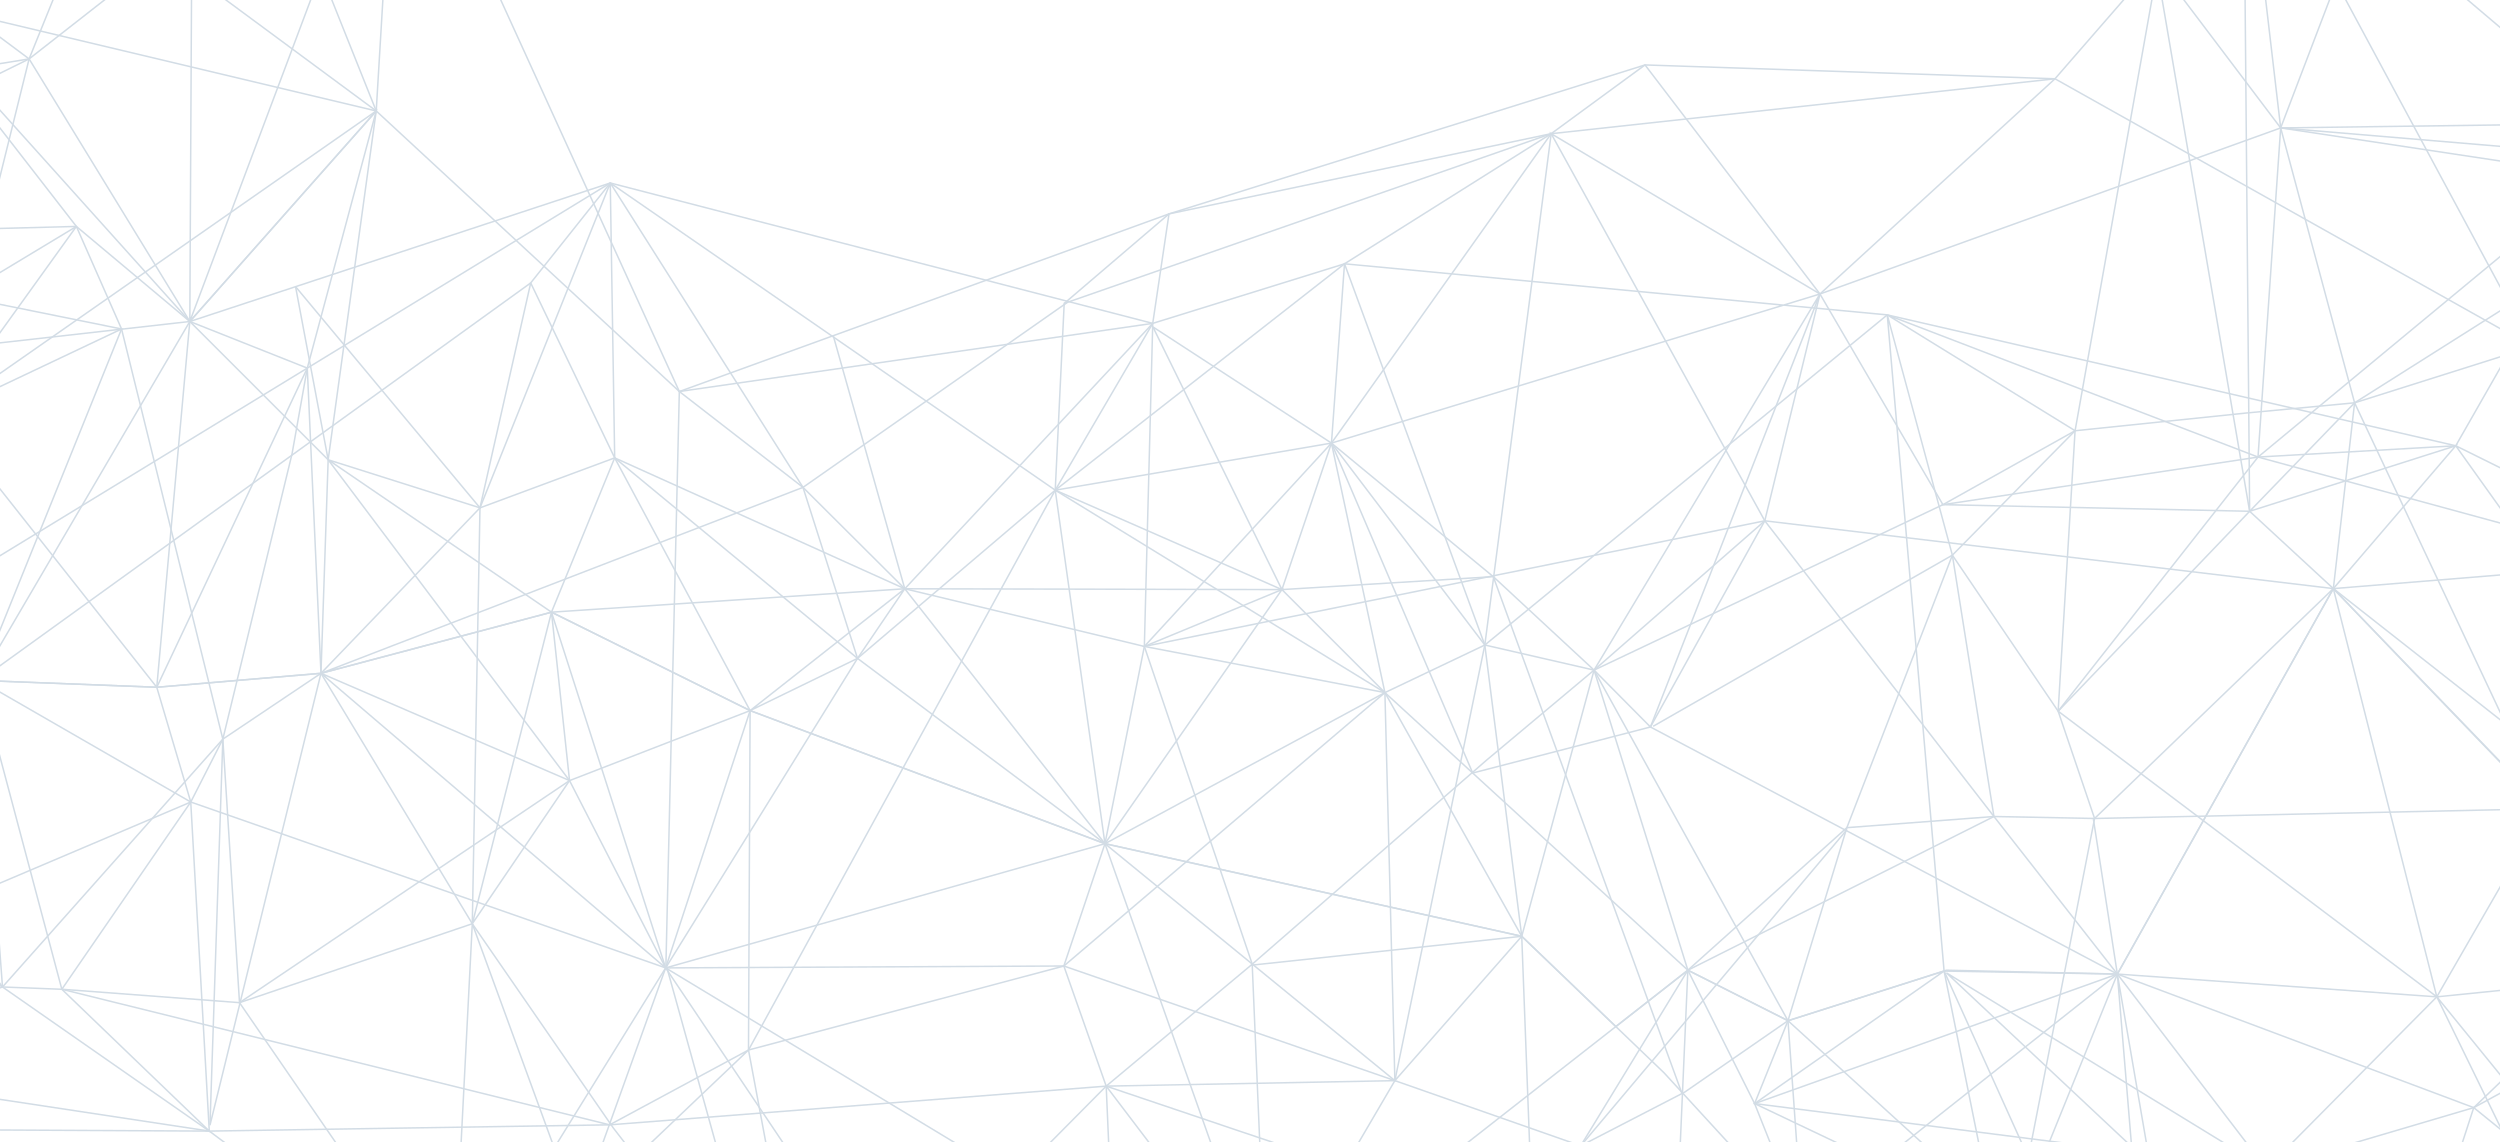<svg xmlns="http://www.w3.org/2000/svg" xmlns:xlink="http://www.w3.org/1999/xlink" width="1650" height="754" viewBox="0 0 1650 754">
  <defs>
    <clipPath id="clip-path">
      <rect id="Rectangle_4263" data-name="Rectangle 4263" width="1650" height="754" transform="translate(0 4699)" fill="#fff" stroke="#707070" stroke-width="1"/>
    </clipPath>
  </defs>
  <g id="Groupe_de_masques_2109" data-name="Groupe de masques 2109" transform="translate(0 -4699)" clip-path="url(#clip-path)">
    <g id="PATTERN_B2B" transform="translate(-1205.803 3536.421)">
      <g id="Groupe_8060" data-name="Groupe 8060" transform="translate(513.431 187.579)">
        <path id="Ligne_284" data-name="Ligne 284" d="M.153,57.839l-.306-.952L178.385-.476l.306.952Z" transform="translate(138.274 1350.509)" fill="#d2dce5"/>
        <path id="Tracé_15743" data-name="Tracé 15743" d="M1878.464,2537.984l-66.832-270.663-29.772-67.581-117.387-151.186L1576.2,1969.17l-.037-.057L1476.09,1812.5l.843-.538,100.036,156.559,87.825,78.982,177.072-205.977,17.212-20.549.767.642-17.22,20.558-177.119,206.032,191.948,213.587,77.8,30.882-.071.4-10.063,56.609-45.681,188.3Zm-204.7-479.094,108.961,140.335.025.056L1812.581,2267l.01.042,66.353,268.722,45.2-186.3,9.982-56.162-77.256-30.668-.078-.087Z" transform="translate(-1039.509 -1075.036)" fill="#d2dce5"/>
        <path id="Tracé_15744" data-name="Tracé 15744" d="M3624.462,3139.863l-.053,0L3253.7,3122.683l-395.974-3-281.26-8.06-185.958-18.727-.088-.047-125.437-67.56-.057-.206L2170.9,2686.471l0-.074,8.833-377.864-186.523-409.005-133.863-77.72-253.753,25.3-.088-.023-129.126-34.373.257-.966,129.039,34.349,253.894-25.313.14.081,134.278,77.961.066.145,186.685,409.359,0,.115-8.833,377.905,93.932,338.263,124.974,67.31,185.738,18.705,281.2,8.057,395.99,3,370.664,17.176,436.817-73.386.166.986Z" transform="translate(-1039.509 -1075.036)" fill="#d2dce5"/>
        <path id="Ligne_285" data-name="Ligne 285" d="M120.26,302.161-.464.186.464-.186,121.188,301.789Z" transform="translate(819.952 746.259)" fill="#d2dce5"/>
        <path id="Ligne_286" data-name="Ligne 286" d="M.463,267.81l-.927-.375L107.91-.188l.927.375Z" transform="translate(711.579 746.259)" fill="#d2dce5"/>
        <path id="Tracé_15745" data-name="Tracé 15745" d="M939.4,2434.686l-.026-1,72.512-1.887-2.555-100.577-52.76-113.511-103-214.013.541-.178L1055.47,1937.1l.174.074,143.391,61.438.047.035,212.483,158.426.05.082,105.719,172.72,122.916-138.821.375.347,199.878,185,312.172-44.929,126.47-39.281,136.33-85.837,62.057-45.467.173.006,270.349,9.129,68.543-78.82,55.9-99.065.461.391,295.615,250.789,136.159-15.031,332.977-71.966.292.953-285.484,114.33-.372-.929,279.973-112.123-327.225,70.723-.026,0-136.613,15.081-.164-.139L2872.772,1993.69l-55.352,98.1-.033.038-68.889,79.217-.238-.008-270.414-9.132-61.821,45.292-136.457,85.917-.062.019L2152.9,2332.456l-.039.006-312.683,45-.175-.162-199.678-184.813-123.135,139.068-.353-.576-106.022-173.215-212.28-158.275-143.108-61.318-200.461,66.119,102.513,212.992,52.85,113.706,0,.1,2.583,101.68-.5.013Z" transform="translate(-699.61 -1143.541)" fill="#d2dce5"/>
        <path id="Tracé_15746" data-name="Tracé 15746" d="M6078.886,1479.569l-.05-1,357.97-18-441.423-54.252-.086-.328-150.18-575.065.187-.2,317.261-341.636-225.893,102.9-.415-.91,228.167-103.937.574.8L5846.223,831.206l149.956,574.206,446.488,54.874-.036,1Z" transform="translate(-3426.141 -351.464)" fill="#d2dce5"/>
        <path id="Tracé_15747" data-name="Tracé 15747" d="M5800.067,2115l-.949-.312,70.242-249.8.211-.1,100.785-45.879L6217.97,1630,5820.156,1244.9l.7-.719,398.649,385.9L5972.479,1818.55l365.135-56.389.152.988-366.938,56.668-86.668,72.418Zm70.129-249.4-67,238.278,80.122-212.247.1-.084,84.04-70.221Z" transform="translate(-3400.976 -764.941)" fill="#d2dce5"/>
        <path id="Ligne_287" data-name="Ligne 287" d="M58.722,201.753-.48.141.48-.141l59.2,201.613Z" transform="translate(566.129 771.564)" fill="#d2dce5"/>
        <path id="Tracé_15748" data-name="Tracé 15748" d="M833.191,2166.883l-.04-1,204.691-8.2,149.029-186.07,66.954-83.948.782.624-66.955,83.948-149.314,186.427-.228.009Z" transform="translate(-688.088 -1116.415)" fill="#d2dce5"/>
        <path id="Tracé_15749" data-name="Tracé 15749" d="M896.575,2681.527l-.37-.333-141.72-127.418.669-.744L896.5,2680.118l129.2-142.2,86.691-93.742,5.746-196.352.015-.056,63.912-238.386,28.861-121.522.973.231-28.868,121.55-63.9,238.329-5.754,196.61-.127.137-86.816,93.877Z" transform="translate(-645.288 -1116.415)" fill="#d2dce5"/>
        <path id="Ligne_288" data-name="Ligne 288" d="M315.23,75.543-.116.486.116-.486,315.461,74.57Z" transform="translate(625.331 973.177)" fill="#d2dce5"/>
        <path id="Ligne_289" data-name="Ligne 289" d="M.5,224.124l-1-.06L12.917-.03l1,.06Z" transform="translate(940.677 824.14)" fill="#d2dce5"/>
        <path id="Tracé_15750" data-name="Tracé 15750" d="M945.734,2218.055l-.339-.072-113.571-24.25,1.09-.653,206.944-123.92,3.566-131.536,1,.027-3.551,130.992,146.172-70.041.432.9L1040.7,2069.838Zm-111.216-24.77,110.747,23.647,93.516-145.962Z" transform="translate(-688.088 -1143.541)" fill="#d2dce5"/>
        <path id="Tracé_15751" data-name="Tracé 15751" d="M1041.857,2354.355l-.885-.446,24.37-71.627-16.193-96.723L912.212,2065.037l.42-.376,69.34-62-127.7,1.832-.014-1,128.85-1.848,72.005-64.382.667.745-71.147,63.614,214.9-3.082-.285.7L1072.827,2309.6l-.031.045ZM913.719,2065.031l136.358,120.012.029.175,16.264,97.147-.041.119-23.257,68.354,28.869-41.721,126.094-309.554-214.54,3.077Z" transform="translate(-699.61 -1143.541)" fill="#d2dce5"/>
        <path id="Tracé_15752" data-name="Tracé 15752" d="M1127.336,2283.679l-273.365-199.4.452-.879,197.791,65.513.095.168,75.757,133.944ZM857.143,2085.358l268.915,196.151-74.524-131.763Z" transform="translate(-699.61 -1223.423)" fill="#d2dce5"/>
        <path id="Tracé_15753" data-name="Tracé 15753" d="M1540.78,2128.851l-374.443-276.592-234.025-29.938,24.516,52.073-.213.246-124.7,143.982,121.257-13.058-.011.568-2.279,116.811-.775-.562-128.57-93.3,7.959-9.19-156.8,16.885-.107-.994,157.868-17,125.188-144.548L930.632,1821.1l.9.116,235.187,30.086.1.077,374.547,276.67ZM823.009,2028.91l126.913,92.1,2.231-114.329-121.2,13.051Z" transform="translate(-600.401 -1080.215)" fill="#d2dce5"/>
        <path id="Ligne_290" data-name="Ligne 290" d="M.112,66.188l-.225-.974L284.56-.487l.225.974Z" transform="translate(213.355 855.793)" fill="#d2dce5"/>
        <path id="Tracé_15754" data-name="Tracé 15754" d="M1664.686,2048.831l-.242-.313-96.478-124.852L1475.428,1811.7l1.1.026,382.95,9.067-.024,1-381.855-9.041,91.158,110.3,96.241,124.545,328.4-148.874.413.911Z" transform="translate(-1039.509 -1075.036)" fill="#d2dce5"/>
        <path id="Tracé_15755" data-name="Tracé 15755" d="M902.048,1793.05l-.031,0-283.26-24.224.085-1,283.229,24.221,105.9-4.3.041,1Z" transform="translate(-570.988 -1051.054)" fill="#d2dce5"/>
        <path id="Tracé_15756" data-name="Tracé 15756" d="M1053.9,2219.285l-.82-.572,170.551-244.577-205.469-151.918-186.515,8.9-.048-1,186.87-8.92.143.106L1225,1973.91l-.278.4Z" transform="translate(-687.239 -1080.215)" fill="#d2dce5"/>
        <path id="Ligne_291" data-name="Ligne 291" d="M198.662,108.933-.239.439.239-.439l198.9,108.494Z" transform="translate(331.071 741.495)" fill="#d2dce5"/>
        <path id="Tracé_15757" data-name="Tracé 15757" d="M716.983,2912.7l-.427-.9L913.8,2818.6l5.476-5.633-61.827-122.319.892-.451,61.672,122.012,45.971-47.284.731.682L921.737,2815.8l20.231,90.078-.742-.134-95.439-17.193.655-.674,65.365-67.231ZM847.815,2887.9l92.847,16.726-19.82-88.25-6.455,3.05Zm71.934-73.989-3.374,3.47,4.139-1.956Zm.737-.758.822,1.627,28.265-31.545Z" transform="translate(-624.504 -1554.748)" fill="#d2dce5"/>
        <path id="Tracé_15758" data-name="Tracé 15758" d="M5033.433,2773.168l-1-.06,11.181-185.122.005-.029,55.474-311.324.984.175-55.468,311.3Z" transform="translate(-2982.188 -1328.763)" fill="#d2dce5"/>
        <path id="Tracé_15759" data-name="Tracé 15759" d="M5485.486,4077.187,5317.9,3884.65l-143.7,44.68.4-.98,72.933-179.083.07-.071,112.487-113.484,71.9-124.726.866.5-71.964,124.839-.046.046-112.462,113.459-72.458,177.918,142.3-44.245.214.246,167.8,192.783Z" transform="translate(-3059.827 -2003.11)" fill="#d2dce5"/>
        <path id="Tracé_15760" data-name="Tracé 15760" d="M5317.159,3567.862l-.988-.155,21.854-139.08-19.879-145.051-55.54-280.529-139.948-145.181-55.095-50.884-204.093-4.4,88.929-49.747.1-.011,112.89-11.682,71.536-6.741,117.235-37.031,241.446-118.531.44.9L5254.537,2698.3l-.036.011-117.372,37.075-.053,0-71.584,6.746-112.783,11.671-85.543,47.853,200.8,4.332.139.129,55.266,51.043,140.161,145.4.029.144,55.576,280.719,19.9,145.209-.011.073Z" transform="translate(-2890.629 -1494.037)" fill="#d2dce5"/>
        <path id="Tracé_15761" data-name="Tracé 15761" d="M6319.024,2787.482l-142.979-275.945.774-.605,83.188,73.3.041.138,59.9,202.742ZM6178.16,2513.447l139.348,268.936-58.377-197.593Z" transform="translate(-3606.85 -1456.905)" fill="#d2dce5"/>
        <path id="Ligne_292" data-name="Ligne 292" d="M.489,309.914l-.978-.207L65.143-.1,66.121.1Z" transform="translate(2504.008 1054.403)" fill="#d2dce5"/>
        <path id="Tracé_15762" data-name="Tracé 15762" d="M6010.795,3122.693l-.431-.9,180.742-86.262-163.534,53.662-.173-.438L5932.893,2850l-81.8-285.936.962-.275,81.793,285.913,94.307,238.25,170.039-55.8.371.926Z" transform="translate(-3429.366 -1485.645)" fill="#d2dce5"/>
        <path id="Ligne_293" data-name="Ligne 293" d="M30.806,387.447-.5.04.5-.04,31.8,387.366Z" transform="translate(2422.208 1078.277)" fill="#d2dce5"/>
        <path id="Ligne_294" data-name="Ligne 294" d="M.247,174.238l-.495-.869L305.075-.435l.495.869Z" transform="translate(2453.512 1291.88)" fill="#d2dce5"/>
        <path id="Tracé_15763" data-name="Tracé 15763" d="M6031.984,2821.6l-.273-.962,254.1-72.127-188.727-236.89.782-.623,189.662,238.065-.722.205Z" transform="translate(-3527.84 -1456.905)" fill="#d2dce5"/>
        <path id="Tracé_15764" data-name="Tracé 15764" d="M6065.552,3430.874l-145.6-136.42.165-.333,50.708-102.471.9.443-50.543,102.138,145.059,135.912Z" transform="translate(-3467.052 -1828.66)" fill="#d2dce5"/>
        <path id="Ligne_295" data-name="Ligne 295" d="M.423,235.873l-.846-.533L148.077-.267l.846.533Z" transform="translate(2504.219 1127.606)" fill="#d2dce5"/>
        <path id="Tracé_15765" data-name="Tracé 15765" d="M6243.453,1052.9,5964.735,486.09,5846.088,667.456l-.837-.547,118.972-181.861L5935.9,427.457l.234-.252,222.917-239.966.785.614L5965.372,485.118l278.979,567.342ZM5937.1,427.633l27.754,56.442,190.917-291.838Z" transform="translate(-3426.141 -187.579)" fill="#d2dce5"/>
        <path id="Tracé_15766" data-name="Tracé 15766" d="M5845.814,956.539l-.289-.957,499.458-150.573-408.584-88.1.211-.978,410.478,88.505.039.967Z" transform="translate(-3426.141 -476.458)" fill="#d2dce5"/>
        <path id="Ligne_296" data-name="Ligne 296" d="M598.353,551.292-.339.368.339-.368,599.03,550.556Z" transform="translate(2510.323 240.073)" fill="#d2dce5"/>
        <path id="Ligne_297" data-name="Ligne 297" d="M631.236,253.666-.186.464.186-.464l631.422,253.2Z" transform="translate(2510.323 240.073)" fill="#d2dce5"/>
        <path id="Ligne_298" data-name="Ligne 298" d="M.468,239.707l-.935-.354L90.327-.177l.935.354Z" transform="translate(2419.528 240.073)" fill="#d2dce5"/>
        <path id="Ligne_299" data-name="Ligne 299" d="M24.092,210.1-.5.058.5-.058,25.085,209.988Z" transform="translate(2173.023 849.376)" fill="#d2dce5"/>
        <path id="Tracé_15767" data-name="Tracé 15767" transform="translate(-3129.39 -1210.087)" fill="#d2dce5"/>
        <path id="Tracé_15768" data-name="Tracé 15768" d="M4169.1,2582.538l-.223-.291-115.242-150.9-313.835,98.2-.3-.954,314.5-98.408.213.278,115.232,150.883,303.733-109.487.339.941Z" transform="translate(-2275.736 -1412.911)" fill="#d2dce5"/>
        <path id="Ligne_300" data-name="Ligne 300" d="M224.554,19.353-.042.5l.084-1,224.6,18.855Z" transform="translate(2197.612 1059.422)" fill="#d2dce5"/>
        <path id="Tracé_15769" data-name="Tracé 15769" d="M5640.024,3442.891l-1.077-.027-333.09-8.241-.04-.008-401.646-75.993-.066-.33-82.712-410.569,0-.028-37.5-433.072.98-.174,42.945,158.495,69.417,102.392,125.788-131.3-61.854-361.76.892-.386,82.221,108.778,371.774-5.016.087.994-147.432,23.874-.16-.987,140.731-22.789-365.493,4.931-.153-.2L4962.5,2284.134l61.593,360.233-.174.182L4897.1,2776.921l-.347-.512L4826.9,2673.367l-.021-.081-41.5-153.174,37.012,427.469,82.635,410.184,400.944,75.861,331.932,8.212-171.474-213.38-98.924,62.928-.537-.844,99.68-63.408.28.349Z" transform="translate(-2846.423 -1331.753)" fill="#d2dce5"/>
        <path id="Tracé_15770" data-name="Tracé 15770" d="M4811.976,2831.535l-.265-.031L4436.2,2786.74l-.124-.225-141.871-257.123,1.586.946,177.5,105.865.065.111,80.984,138.757,207.673-31.376,30.616-1.749,32.8-33.906.719.7-32.047,33.126,98.165-5.607,109.142-191.123.433.243,388.319,218.131-.49.872L5001.784,2546.49l-108.149,189.384.453-.144-1.112,1.3-.111.195-.059,0Zm-375.146-45.727,374.733,44.671,79.479-92.731-134.367,42.713-.511-.824,35.438-36.63-29.51,1.686-208.275,31.469-.171-.293-81.09-138.938-175.689-104.787Zm356.245-42.885-34.813,35.985,130.371-41.443Z" transform="translate(-2579.389 -1467.535)" fill="#d2dce5"/>
        <path id="Tracé_15771" data-name="Tracé 15771" d="M4623.033,3394.557l-.117-.993,302.131-35.64-334.325-42.632.242-.6,22.021-54.685,38.867-127.428,69.671-179.947.073-.074,80.55-81.673-123.422-76.125.442-.892,244.683,93.833-.358.934-239.69-91.918,119.94,73.978-.441.447-80.918,82.046-69.589,179.736-38.871,127.438-21.788,54.1,337.082,42.983,0,.992Z" transform="translate(-2741.017 -1611.506)" fill="#d2dce5"/>
        <path id="Ligne_301" data-name="Ligne 301" d="M26.94,172.569-.494.079.494-.079l27.434,172.49Z" transform="translate(1980.935 1341.402)" fill="#d2dce5"/>
        <path id="Tracé_15772" data-name="Tracé 15772" d="M4955.607,4059.595l-.86-.474,80.213-246.881-170.638,12.921-.049-.006-241.653-30.013-.109-.275-31.739-79.664.488-.174,239.022-85.354-15.748-101.854.988-.153,15.766,101.973,235.389,88.216-.148.455-30.157,92.818L5170.166,3801l-.752.907Zm80.431-247.437L4956.5,4056.947l211.387-254.772Zm-412.708-17.936,241.017,29.934,170.947-12.944,30.137-92.754-234.6-87.919L4592.084,3715.8Z" transform="translate(-2741.017 -2012.128)" fill="#d2dce5"/>
        <path id="Tracé_15773" data-name="Tracé 15773" d="M5956.72,4296.012l-93.19-170.477.826-.015,244.447-4.343.018,1-243.621,4.329,92.4,169.027Z" transform="translate(-3436.353 -2336.561)" fill="#d2dce5"/>
        <path id="Ligne_302" data-name="Ligne 302" d="M486.085,174.91-.169.471.169-.471,486.423,173.969Z" transform="translate(2306.282 1936.172)" fill="#d2dce5"/>
        <path id="Ligne_303" data-name="Ligne 303" d="M.447,88.592l-.894-.448L43.87-.224l.894.448Z" transform="translate(2435.139 1557.73)" fill="#d2dce5"/>
        <path id="Tracé_15774" data-name="Tracé 15774" d="M5335.857,3559.532l-.283-.959,136.785-40.374,153.917-147.817-247.625-194.689,1.27-.1,166.382-13.6.125.062,252.083,125.327-.614.489L5583.032,3459.1l-.623-.782,214.25-170.747L5546.107,3163.01l-164.834,13.473L5627.8,3370.308l-.415.4L5472.875,3519.09l-.117.034Z" transform="translate(-3147.581 -1812.615)" fill="#d2dce5"/>
        <path id="Tracé_15775" data-name="Tracé 15775" d="M5957.214,4117.219l-.109-.994,161.228-17.79-100.984-303.144L5863.8,3948.5l.064-1.294,7.15-143.807.445-.028,145.263-9.177.019.291,1.043-1.041.255.767,101.631,305.085-.615.068Zm-85.244-312.881-7.042,141.621,151.054-150.719Z" transform="translate(-3436.353 -2157.77)" fill="#d2dce5"/>
        <path id="Tracé_15776" data-name="Tracé 15776" d="M5730.5,4088.142l-147.235-301.688.837-.535,127.345,156.551-.775.631-124.6-153.176L5731.4,4087.7Z" transform="translate(-3283.052 -2153.328)" fill="#d2dce5"/>
        <path id="Ligne_304" data-name="Ligne 304" d="M.05,30.481l-.1-.995L297.147-.5l.1.995Z" transform="translate(2300.667 1602.924)" fill="#d2dce5"/>
        <path id="Tracé_15777" data-name="Tracé 15777" d="M6517.025,2525.766l-158.069-169.084.205-.326,165.041-262.5.847.532-164.835,262.179,157.543,168.521Z" transform="translate(-3706.865 -1229.017)" fill="#d2dce5"/>
        <path id="Ligne_305" data-name="Ligne 305" d="M.243,142.357l-.487-.874L254.616-.437l.486.874Z" transform="translate(2652.72 985.685)" fill="#d2dce5"/>
        <path id="Tracé_15778" data-name="Tracé 15778" d="M6174.078,2923.663l-.923-.385,41.129-98.611-230.23-203.685,122.157-41.9.324.946L5986,2621.371l229.48,203.022-.138.33Z" transform="translate(-3502.265 -1494.182)" fill="#d2dce5"/>
        <path id="Tracé_15779" data-name="Tracé 15779" d="M5751.854,2894.309,5712.5,2749.8l.31-.2,123.4-78.733.538.843-123.09,78.535,39.164,143.8Z" transform="translate(-3353.712 -1544.293)" fill="#d2dce5"/>
        <path id="Tracé_15780" data-name="Tracé 15780" d="M5710.342,2847.11l-208.9-127.906-.064-.135-126.228-268.314.374-.236,102.038-64.484-174.629-324.554,4.094,461.052-1,.009-4.112-463.074.94-.241L5478.408,2385.5l119.518-75.53.618.779-105.556,103.958-.316-.587-14.636-27.2-101.6,64.21,125.788,267.379,208.646,127.75Zm-231.459-460.728,14.354,26.676,101.292-99.759Z" transform="translate(-3129.39 -1210.087)" fill="#d2dce5"/>
        <path id="Tracé_15781" data-name="Tracé 15781" d="M5740.188,2368.381l-.729-.684,77.692-82.875-172.408-153.968-322.171-87.775.742-.614,239.373-198.232L5558.95,1249.5l-219.89,576.291-.935-.356,220.841-578.782.967.175,3.756,597.874-.183.151L5324.693,2042.62l320.54,87.33.088.078,173.26,154.729-.351.374Z" transform="translate(-3140.981 -766.189)" fill="#d2dce5"/>
        <path id="Tracé_15782" data-name="Tracé 15782" d="M5804.139,3476.57,5741.3,3338.941l.22-.244,130.083-144.224.742.67-129.862,143.98,62.563,137.031Z" transform="translate(-3369.454 -1830.264)" fill="#d2dce5"/>
        <path id="Tracé_15783" data-name="Tracé 15783" d="M5417.376,4190.218l-.272-.034-212.128-26.638-.108-.278L5184.621,4111,5048.3,4143.128l.562-.995,57.22-101.283.311.017,52.192,2.935-44.726-115.453.226-.23,65.119-66.4.349.252,259.487,187.954,91.135-60.666,4.223-19.338-116.056-64.393.425-.467L5589.556,3717.5l.469-.923.114.283.72-.79-.365,1.673,21.062,52.433,259.671,120.476-.971.455-259.037,121.434-.224-.124-29.5-16.365-69.186,79.425-.15-.076Zm-211.684-27.59,211.263,26.529,94.131-114.022-71.981-24.049-.086.057-.1-.069-253.319,59.7Zm-99.042-120.744-56.352,99.748,133.958-31.569-25.271-65.235Zm53.431,3.005,25.158,64.942,249.277-58.746-137.116,1.527h-.017Zm280.078,5.5,71.459,23.874,18.254-83.593Zm90.911-60.516-18.23,83.482,67.764-77.793-31.677-17.576Zm-371.385,54,137.737,7.746,140.09-1.56-258.193-187.017-64.291,65.555Zm422.485-48.583,29.085,16.138,257.6-120.762L5612.1,3771.532l52.1,129.713-.283.188Zm-32.306-17.925,31.412,17.429,79.487-91.251Zm-14.549-6.929-3.938,18.034,16.566-11.028Zm.223-1.02,13.342,7.4,114.092-75.948-52.2-129.946-28.959-13.436Zm-115.6-64.141,114.689,63.635,46.261-211.851-9.224-4.279.234-.462,15.958-31.454Zm162.1-148.786,28.2,13.082-20.117-50.08Zm-9.011-4.181,8.082,3.75,7.544-34.55Z" transform="translate(-2991.129 -2115.939)" fill="#d2dce5"/>
        <path id="Tracé_15784" data-name="Tracé 15784" d="M5200.753,4235.914l-.477-.245L5057.1,4162.076l-257.915-2.283-.067-.995,196.148-28.5-139.273-71.586-.031-.022-90.085-65.148L4622.5,3915.715l-.019-.273-4.7-66.127-27.338-13.009,25.162-17.6-2.669-37.545.375-.119L4716.26,3748.3l.07-.049h.081l.346-.11.053.117,114.452,1.981.07.408,33.628,195.425-.756-.205-17.12-4.645,9.648,116.742,140.24,72.083,265.662-38.606-.351.82-30.139,70.366,474.784,4.2L5331.035,4013l-331.779,1.32,0-1L5331.229,4012l.092.038,378.394,154.855-.194.963-477.8-4.23ZM5059.327,4162.1l140.93,72.438,30.377-70.921Zm-1.979-1.018,173.713,1.538,29.952-69.931L4998.5,4130.833Zm-251.637-2.228,249.411,2.208-58.322-29.978ZM4623.454,3915.1l142.958,77.592.026.019,88.59,64.067-58.356-129.232-33.264-9.025-.033.081-.479-.228-144.083-68.562Zm174.468,12.785,57.6,127.551-9.462-114.491ZM4847,3940.161l16.712,4.534-31.436-182.682Zm-49.607-13.459,48.581,13.181-15.456-187.017-52.785,130.3Zm-33.6-9.117,32.353,8.778-18.928-41.917Zm-145.054-68.922,144.115,68.577,13.8-34.054-60.365-133.68-99.64,69.695Zm98.533-99.4,59.9,132.641,52.942-130.687Zm-124.847,86.877,25.276,12.027-2.012-28.3Zm21.565-54.266,2.571,36.163,96.954-67.816Z" transform="translate(-2741.017 -2132.853)" fill="#d2dce5"/>
        <path id="Tracé_15785" data-name="Tracé 15785" d="M5934.126,3850.917l-.789-.614,106.13-136.333L6017.7,3602.125l-64.544-296.313.188-.193,76.807-78.422.035-.025,254.292-182.93.664.74L6125.1,3222.9l302.013,117.6-.363.932L6123.394,3223.3l.484-.538,157.417-175-250.49,180.195-76.558,78.168,64.432,295.8,21.6,111,53.675-68.949.884.409-35.186,168.283-.98-.007-18.955-97.387Zm106.41-136.691,18.648,95.812,34.237-163.746Z" transform="translate(-3474.245 -1748.239)" fill="#d2dce5"/>
        <path id="Tracé_15786" data-name="Tracé 15786" d="M6532.978,4279.173l-323.319-98.542.011-.382,13.92-462.477,1,.03L6210.681,4179.9l322.589,98.318Z" transform="translate(-3625.248 -2115.939)" fill="#d2dce5"/>
        <path id="Ligne_306" data-name="Ligne 306" d="M239.789,43.514-.088.492.088-.492,239.965,42.529Z" transform="translate(2188.134 1746.437)" fill="#d2dce5"/>
        <path id="Tracé_15787" data-name="Tracé 15787" d="M5033.327,2907.631l-.786-.618,131.811-167.594,14.949-217.085,1,.069-14.971,217.392-.1.121Z" transform="translate(-2982.188 -1462.947)" fill="#d2dce5"/>
        <path id="Tracé_15788" data-name="Tracé 15788" d="M4487.114,3112.79l-1.447-.73-66.735-33.668.545-.489,31.552-28.284-93.569-169.155.875-.484,93.458,168.954,72.754-65.221.17-.013,97.091-7.361h.024l66.213,1.294,157.313-151.45,13.988-122.345-48.961-182.079.756.114,271.19,40.883-.149.989-270.435-40.769,48.615,180.786-.011.095-14.04,122.8-.129.125-157.741,151.862-.207,0-66.4-1.3-96.874,7.344-72.672,65.147Zm-66.425-34.631,63.98,32.278-33.145-59.92Z" transform="translate(-2613.452 -1462.947)" fill="#d2dce5"/>
        <path id="Tracé_15789" data-name="Tracé 15789" d="M4537.95,3713.649l-44.275-88.49.446-.224,202.01-101.436.449.894L4495.016,3625.6l43.829,87.6Z" transform="translate(-2687.987 -2010.054)" fill="#d2dce5"/>
        <path id="Tracé_15790" data-name="Tracé 15790" d="M4717.879,2840.613l-375.175-86.37-68.376-6.435-298.932,91.24,8.7-119.559.509.048,289.616,27.256,23.978-7.319.292.957-21.651,6.608,66.02,6.213.032.007,375.208,86.377Zm-732.855-120.032-8.524,117.085,295.21-90.1Z" transform="translate(-2404.814 -1570.921)" fill="#d2dce5"/>
        <path id="Tracé_15791" data-name="Tracé 15791" d="M1473.324,2784.557l-.455-1.184-81.439-211.747-156.519,17.61-.07-.478-13.92-94.458-60.271,4.106h-.023l-134.225-3.137,1.064-.857,117-94.225,77.2,92.279.114.775,45.742-3.116,152.874-159.243-27.985,239.629,219.528-24.7,277.587-91.445.142.037,358.669,92.828-.333.571-64.348,110.084-.863-.5,64.015-109.514-357.247-92.46-277.406,91.385-.051.006-44.81,5.042Zm-80.867-213.047,80.89,210.32,92.812-229.864Zm-170.536-77.278,13.838,93.9,155.627-17.51,27.667-236.906L1267.97,2491.095l-.193.013Zm-192.764.1,131.468,3.073,60.149-4.1-.062-.418-76.387-91.309Z" transform="translate(-794.391 -1359.123)" fill="#d2dce5"/>
        <path id="Tracé_15792" data-name="Tracé 15792" d="M3176.212,2895.559l-.366-.364-67.153-66.906-82.308-63.8.853-.309,323.181-117.232.341.94-322.328,116.923,80.923,62.729.022.022,66.809,66.564,163.3-174.785.731.683Z" transform="translate(-1886.68 -1531.253)" fill="#d2dce5"/>
        <path id="Tracé_15793" data-name="Tracé 15793" d="M2321.9,3427.936l-.437-.326-160.519-119.6-.022-.022-97.417-93.7-.036-.135-54.328-204.183.279-.2,363.693-262.344.585.811L2010.283,3010.38l54.115,203.383,97.192,93.483,160.032,119.237,140.522-226.99.187-.053,289.522-81.869-32.627-231.984L2588.85,2996.5l-.228-.716-36.1-113.214.3-.211,174.883-122.375.573.819L2553.7,2882.964l35.646,111.8,129.715-110.348-.029-.208.343-.059.172-.146.149.092,183.563-31.289-.991,1.077-83.675,90.934,118.957,73.04.064.113,90.274,160.782,93.938,90.12,91.907,100.15-.939.134-354.283,50.517-.023-.552-9.4-221.669-71.248-209.823.2-.218,38.995-42.378-96.8-59.434,32.727,232.7-.42.119-289.755,81.935Zm457.079-440.068,71.1,209.4,0,.072,9.379,221.189,352.251-50.227-90.612-98.739-94.013-90.19-.036-.064-90.247-160.733-118.9-73.007Zm-57.988-102.983,96.736,59.4,82.816-90Z" transform="translate(-1330.767 -1586.105)" fill="#d2dce5"/>
        <path id="Tracé_15794" data-name="Tracé 15794" d="M4747.835,3393.442l-308.616-163.3.248-.446,75.472-136.079.875.485-75.225,135.633L4748.3,3392.558Z" transform="translate(-2658.248 -1775.122)" fill="#d2dce5"/>
        <path id="Tracé_15795" data-name="Tracé 15795" d="M3398.142,3414.021l-.374-.305-191.339-156.387-163.321-122.312-159.746-131.9-41.39,101.043,75.3,234.607-.952.306-75.41-234.955.069-.169,41.974-102.469.524.432,160.261,132.323,163.317,122.31,190.708,155.871,59.293-287.2.5.115,72.605,16.677-.136.5L3482.27,3318.3l-.077.087Zm59.686-287.6-58.871,285.157,82.409-93.761,47.556-175.066Z" transform="translate(-1785.096 -1725.108)" fill="#d2dce5"/>
        <path id="Tracé_15796" data-name="Tracé 15796" d="M3574.676,2722.446l-1-.048,5.93-123.583.319-.111,321.461-112.051.057-.006,332.518-36.237.108.994-332.461,36.231-321.034,111.9Z" transform="translate(-2185.349 -1423.911)" fill="#d2dce5"/>
        <path id="Ligne_307" data-name="Ligne 307" d="M.5,337.545l-.992-.129L43.307-.064,44.3.064Z" transform="translate(1672.346 1063.233)" fill="#d2dce5"/>
        <path id="Tracé_15797" data-name="Tracé 15797" d="M3342.586,4166.639,3232.52,3923.045l-353.452-17.01.229-.636,57.964-161.408.941.338L2880.466,3905.1l352.713,16.975,109.251,241.789-8.678-200.506,1-.043,8.791,203.1Z" transform="translate(-1806.031 -2130.344)" fill="#d2dce5"/>
        <path id="Tracé_15798" data-name="Tracé 15798" d="M2733.9,3510.955l-.567-.485-227.485-194.437.523-.839,164.21,70.882.082.16,62.894,122.561,55.372-168.678.95.312Zm-224.886-193.531,223.041,190.638-62.2-121.21Z" transform="translate(-1601.955 -1896.275)" fill="#d2dce5"/>
        <path id="Tracé_15799" data-name="Tracé 15799" d="M4129.795,4907.187l-.309-.951,236.56-76.721,336.746-130.83.362.933-336.786,130.844Z" transform="translate(-2488.768 -2652.004)" fill="#d2dce5"/>
        <path id="Tracé_15800" data-name="Tracé 15800" d="M3178.45,4181.757l-.725-.8-127.319-140.52-1.307-.229.283-.9L2873.1,3844.744l-108.373-30-236.8-47.276-.115-.167-140.836-204.768.419-.282,217.863-146.594.052-.02,119.186-46.19.361.933-119.133,46.169L2388.366,3562.8l140.148,203.769,236.458,47.209,108.671,30.081.1.107L3049.731,4038.2l24.1-76.586,139.465-50.237,26.924-203.029L3314,3875.106l248.124-89.378,162.952-113.786.573.82-163.061,113.862-.062.022-248.12,89.376,101.1,228.528-.923-.162-220.733-38.762ZM3052.012,4040.72l125.731,138.767,15.122-114.032Zm141.97,23.915,219.851,38.607-100.375-226.88-99.25,35.751Zm-143.064-25.123L3193,4064.462l20.153-151.967-138.512,49.894-24.128,76.672Zm189.827-327.506L3214.356,3911l98.7-35.552Z" transform="translate(-1537.224 -1925.915)" fill="#d2dce5"/>
        <path id="Tracé_15801" data-name="Tracé 15801" d="M3933.992,3494.587l-.291-.2L3578.921,3252.3l-276.031,7.941L3211.942,3386.8l-.4-.6-204.965-305.345.932,0,263.159-1.254.118.335,27.831,78.942,190.173-3.618.019,1-190.9,3.631-.12-.341L3269.96,3080.6l-261.515,1.246,203.525,303.2,90.4-125.787.247-.007,276.6-7.957.134.091,354.623,241.979,199.43-145.015-69.883-134.108-98.287-128.525-81.449-103.981-151.053-194.91-112.226,22.721-72.435,59.418-.314-.414-29.143-38.375-195.679,39.616.016-.627,5.535-213.247,0-.03,10.786-72.608.341-.072,253.488-53.191-.739,1.041-144.8,203.9,71.468,94.109,101.033-20.455,193.4-158.64.634.773-191.937,157.443,110.984-22.469.19.245,151.241,195.153,81.455,103.988,98.339,128.593.02.039,70.3,134.91-.349.253ZM3329.485,2656l-5.518,212.557,193.976-39.271-71.62-94.31.213-.3,144.276-203.162-250.648,52.6Zm190.218,173.95,28.537,37.578,70.174-57.562Z" transform="translate(-1875.81 -1467.535)" fill="#d2dce5"/>
        <path id="Tracé_15802" data-name="Tracé 15802" d="M3753.441,4055.323,3648.854,3917.7l4.295,98.773-1,.043-4.433-101.967,106.521,140.167Z" transform="translate(-2225.83 -2224.28)" fill="#d2dce5"/>
        <path id="Tracé_15803" data-name="Tracé 15803" d="M4210.7,3328.839l-48.128-153.954-93.7,24.26-.169-.4-93.208-217.755.919-.394,93.039,217.36,92.823-24.032-13.487-43.144.832-.5,37.824,38.162-.842.218-23.058,5.97,48.113,153.907Zm-60.348-196.393,12.89,41.233,22.264-5.764Z" transform="translate(-2404.814 -1713.362)" fill="#d2dce5"/>
        <path id="Tracé_15804" data-name="Tracé 15804" d="M3593.547,3662.272,3487,3361.184,3354.924,3193.01l.787-.618,132.173,168.3.028.077,106.578,301.166Z" transform="translate(-2065.798 -1829.113)" fill="#d2dce5"/>
        <path id="Tracé_15805" data-name="Tracé 15805" d="M2506.531,3005.83l-.721-.693,104.843-109.1,33.451-148.314.976.22-33.513,148.585-.1.1Z" transform="translate(-1601.955 -1586.105)" fill="#d2dce5"/>
        <path id="Tracé_15806" data-name="Tracé 15806" d="M2823,3524.414l-.834-.505,75.538-224.776-294.731-178.167-313.628-109.542-.073-.246-22.431-75.747.959-.284,22.358,75.5L2603.4,3120.056l.044.027L2898.9,3298.692l-.128.38-74.955,223.041,175.547-182.795.028-.022,277.674-217.3-198.644-182.026,6.566,255.659-.682-.236-218.954-75.82.158-.47,26.984-80.278-233.768-87.667-.023-.011-130.932-64.882-151.949,40.3-.308-.95L2648.786,2820.2l-79.613-35.925-.079-.165-55.561-115.749,53-66.574.385.265,293.378,202.538,191.17-149.593.237.644,92.756,252.028-.412.2-65.264,31.075,199.835,183.118-.465.364-278.111,217.643Zm43.622-405.465,217.335,75.26-6.538-254.579-183.88,99.24Zm-207.49-168.712,233.621,87.612,25.79-129.137-157.7-37.953-.043-.019-110.73-49.967-265.633,102.468,143.449-38.042.168.083Zm102.036-80.428,158.544,38.156-.094.471-25.791,129.142,183.215-98.881-.029-.026.658-.313.706-.381v.044l64.827-30.867L3051,2656.627l-190.669,149.2-.3-.209-291.662-201.353L2694.576,2803.6l-43.2,16.664Zm-191.248-86.3,80.18,36.181,42.983-16.581-126.5-199.788-51.878,65.169Z" transform="translate(-1471.483 -1506.696)" fill="#d2dce5"/>
        <path id="Tracé_15807" data-name="Tracé 15807" d="M2418.767,3314.519l-.308,1.254-73.263,298.27-.985-.136,8.5-255.075.213-.143Zm-73.4,294.623,71.81-292.354-63.49,42.589Z" transform="translate(-1513.759 -1896.275)" fill="#d2dce5"/>
        <path id="Tracé_15808" data-name="Tracé 15808" d="M2527.728,3313.013l-.349-.452-130.5-168.94-93.062-134.784-99.948-165.417,0-.148,4.75-140.948,0-.026,31.487-228.586-121.9,137.672-139.4,238.082-.2-1.413-25.425-175.5.99-.143,25.22,174.087,138.01-235.7.032-.036,124.121-140.181-.225,1.636-31.709,230.2-4.743,140.748,99.787,165.15,93.028,134.732L2527.821,3311.5l194.472-196.125,95.586-79.8,155.523-135.4,70.874-59.362,112.562-98.429,36.405-149.7.112-.1,155.4-142.281.316.177,315.056,176.8-.489.872L3348.9,2451.52l-154.753,141.69-36.408,149.713-.119.1-112.691,98.542-70.877,59.365-155.527,135.4-95.568,79.789Z" transform="translate(-1300.16 -1423.911)" fill="#d2dce5"/>
        <path id="Tracé_15809" data-name="Tracé 15809" d="M1713.134,3519.175l-39.291-1.519-.108-.063-146.974-85.818-.027-.022L1367.2,3305.94l.619-.785,159.5,125.791,146.806,85.72,39.042,1.51Z" transform="translate(-979.97 -1890.755)" fill="#d2dce5"/>
        <path id="Ligne_308" data-name="Ligne 308" d="M.491,243.029l-.982-.19L46.516-.095l.982.19Z" transform="translate(286.673 1396.149)" fill="#d2dce5"/>
        <path id="Tracé_15810" data-name="Tracé 15810" d="M1737,2798.724l-.428-.9,117.72-55.8-297.772-60.339.2-.98,300.717,60.936-1.358.644Z" transform="translate(-1083.269 -1549.701)" fill="#d2dce5"/>
        <path id="Ligne_309" data-name="Ligne 309" d="M179.894,117.5-.272.419.272-.419,180.439,116.665Z" transform="translate(473.353 1131.487)" fill="#d2dce5"/>
        <path id="Tracé_15811" data-name="Tracé 15811" d="M1023.235,3185.511,927.059,3093.7l.272-.356,108.844-142.274.236-.008,356.83-12.344.035,1-356.594,12.335L928.4,3093.6l95.528,91.188Z" transform="translate(-739.739 -1690.651)" fill="#d2dce5"/>
        <path id="Tracé_15812" data-name="Tracé 15812" d="M1668.914,3481.341l-.931-.366,18.65-47.5-60.508-36.34.515-.857,61.233,36.775-.155.394Z" transform="translate(-1121.376 -1940.553)" fill="#d2dce5"/>
        <path id="Tracé_15813" data-name="Tracé 15813" d="M1212.124,2995.452l-.984-.176,25.186-140.884.672.627,125.433,117.126L1491.913,2856.6l.666.746L1362.414,2973.5l-.333-.312-125.1-116.811Z" transform="translate(-894.82 -1644.856)" fill="#d2dce5"/>
        <path id="Tracé_15814" data-name="Tracé 15814" d="M1375.123,3073.509,1337.887,2945.9l-133.932,68.186-.162-.592-37.021-135.345.021-.112,13.529-73.35.983.181L1167.8,2878.1l36.8,134.532,133.913-68.177.169.579,37.4,128.191Z" transform="translate(-870.595 -1617.21)" fill="#d2dce5"/>
        <path id="Tracé_15815" data-name="Tracé 15815" d="M2095.768,3082.906l-.167-.211-142.315-180.021.784-.62,142.148,179.811,107.634-9.151-9.016-200.945,1-.045,9.059,201.905-.479.041Z" transform="translate(-1300.16 -1653.792)" fill="#d2dce5"/>
        <path id="Tracé_15816" data-name="Tracé 15816" d="M1872.636,2970.337l-.474-.019-116.981-4.525-.084-.035-137.669-58.116-73.708-38,.458-.889,73.691,37.994L1755.4,2964.8l116.325,4.5,21.75-240.681-74.522-62.441-269.241,7.034-.026-1,269.619-7.044.145.122,75.068,62.9-.024.26Z" transform="translate(-1076.347 -1541.227)" fill="#d2dce5"/>
        <path id="Tracé_15817" data-name="Tracé 15817" d="M1828.235,3475.945l-.55-.166-108.74-32.771.289-.958,108.189,32.605,23.043-148.738.988.153Z" transform="translate(-1172.016 -1901.924)" fill="#d2dce5"/>
        <path id="Tracé_15818" data-name="Tracé 15818" d="M1022.26,3157.62l-.067-1,109.121-7.351-56.719-247.052.192-.033,32.972-144,.337-.05,150.06-22.432-94.493-161.576-.017-.072-6.335-26.233-55.7,48.493-77.149-52.1.56-.829,76.512,51.671,56.359-49.07,6.7,27.763,95.164,162.725-.731.109-150.453,22.491L1076.6,2898.758l48.193-95.1,171,59.9-31.612-324.237.31-.153,239.192-118.082-.259,1.045-58.083,234.783-.056.078-148.4,207.435.027.275-.255.044-.1.138-.231-.081-220.517,38.228,56.745,247.166-.585.039Zm103.027-352.73-49.19,97.07,218.288-37.841Zm139.956-264.984,31.491,323,147.681-206.427,57.778-233.552Z" transform="translate(-791.358 -1408.124)" fill="#d2dce5"/>
        <path id="Tracé_15819" data-name="Tracé 15819" d="M1249.227,2859.884l-.841-.542,107.229-166.533,32.315-97.791-45.205-71.436.845-.535,45.458,71.835-32.5,98.361-.034.053Z" transform="translate(-915.127 -1463.464)" fill="#d2dce5"/>
        <path id="Tracé_15820" data-name="Tracé 15820" d="M2096.446,2878.284l-.9-.427,99.324-210.6L2240,2498.906l-286.033,199.553-.572-.82,288.281-201.121-.355,1.323-45.51,169.763-.019.041Z" transform="translate(-1300.16 -1449.478)" fill="#d2dce5"/>
        <path id="Tracé_15821" data-name="Tracé 15821" d="M923.573,2653.143l-200.052-27.78,1.05-.73,135.958-94.483L737.1,2505.208l-.043-.969,237.656-70.6-253.544-41.146.16-.987,255.7,41.5.062.973L739.27,2504.626l123.755,25.007-.962.669-135.87,94.422,197.518,27.428Z" transform="translate(-626.953 -1391.732)" fill="#d2dce5"/>
        <path id="Tracé_15822" data-name="Tracé 15822" d="M1093.878,3912.935l-142.686-95.163,1.919.154,121.721,9.748-.08,1-119.8-9.594,139.484,93.026Z" transform="translate(-753.582 -2170.911)" fill="#d2dce5"/>
        <path id="Tracé_15823" data-name="Tracé 15823" d="M717.232,3915.938l-.868-.469,65.885-189.6-268.82-1.205-.107-.988,244.006-54.735-13.541-29.1.015-.139,20.383-184.589.987-.045,41.536,203.464-22.713,65.363.926,1.991-1.615-.007-64.988,187.018L951.526,3610.4l-152.07-80.339.192-.428,100.871-224.291.912.41L800.753,3529.615l152.29,80.456-.362.47ZM517.856,3723.684l264.739,1.187.322-.926-25.158-54.076Zm240.9-54.039,24.631,52.943,22.035-63.411Zm-13.946-29.977,13.515,29.049,47.276-10.6L764.83,3458.385Z" transform="translate(-513.431 -1890.755)" fill="#d2dce5"/>
        <path id="Ligne_310" data-name="Ligne 310" d="M61.746,19.219-.145.479l.29-.957L62.036,18.262Z" transform="translate(230.868 1748.997)" fill="#d2dce5"/>
        <path id="Ligne_311" data-name="Ligne 311" d="M.406,124.415l-.812-.584L88.858-.292l.812.584Z" transform="translate(653.519 1124.447)" fill="#d2dce5"/>
        <path id="Tracé_15824" data-name="Tracé 15824" d="M721.208,3199.494l1.19-1.027,188.874-163.12.654.757L724.24,3198.2l190.075-18.377,260.252-98.422,127.606-112.766-108.893,66.112-.137-.7-24.594-126.882.047-.13,56.177-154.019.151-.091,145.357-87.67.516.856-145.206,87.579-56.008,153.557,24.4,125.9,112.453-68.273.591.8-131.94,116.6-.086.032-260.462,98.5-.066.007Z" transform="translate(-627.756 -1541.227)" fill="#d2dce5"/>
        <path id="Tracé_15825" data-name="Tracé 15825" d="M3683.512,4398.521l-.311-.206-208.334-137.657.551-.834,208.023,137.452,179.254-150.306-239.078,17.643,63.778-261.82-268.152-94.046-84.677,144.614-.225.042-300.818,55.391-.174-.128-153.879-113.122.592-.806,153.7,112.994,300.167-55.271,84.861-144.929.389.136,269.4,94.483-.107.44-63.56,260.925,240.8-17.77-1.187,1Z" transform="translate(-1806.031 -2219.917)" fill="#d2dce5"/>
        <path id="Tracé_15826" data-name="Tracé 15826" d="M4162.9,4566.524l-.5-.863,163.97-95.85,205.226-182.9.665.746-205.3,182.966-.043.025Z" transform="translate(-2506.8 -2427.024)" fill="#d2dce5"/>
        <path id="Tracé_15827" data-name="Tracé 15827" d="M3629.666,4600.086l-173.513-270.693,46.056,129.449-.942.335-47.45-133.366-128.5-61.782-110.06,31.474-.446-.875,201.143-157.875.268.108,100.474,40.4-.106-.4,1.092.794.417.168-.044.1,289.692,210.918-.588.809-288.873-210.322,112.288,420.35ZM3454.784,4325.4l173.991,271.44-111.451-417.216Zm-129.378-62.441.171.083,128.389,61.728,62.807-146.4L3416.115,4137.9l-198.681,155.942Z" transform="translate(-1989.215 -2345.109)" fill="#d2dce5"/>
        <path id="Tracé_15828" data-name="Tracé 15828" d="M4369.8,3747.233l.926.282-6.57,150.2-.385.076-97.664,19.352.593-.972Zm-6.608,149.651,6.451-147.473-101.5,166.306Z" transform="translate(-2563.872 -2132.165)" fill="#d2dce5"/>
        <path id="Tracé_15829" data-name="Tracé 15829" d="M4562.181,3918.327l-.23-.049-82.151-17.421.207-.978,81.921,17.373,207.68-164.53.621.784Z" transform="translate(-2680.098 -2135.236)" fill="#d2dce5"/>
        <path id="Tracé_15830" data-name="Tracé 15830" d="M4625.31,3615.009l-.657-.6-149.359-136.133-67.921,46.957-.028.015L4338.8,3560.66l-.612-.766,175.752-208.769.765.644-174.14,206.854,66.289-34.247L4475.379,3477l.294.268,149,135.8,52.5-268.873-24.523-72.228,1.3.978,95.345,71.925,86.166-153.767.308,1.215L4904,3461.587l1.209.912-1.687-.12L4691.9,3447.294l.385-.687,56.514-100.852-94.158-71.029,23.564,69.4-.025.13Zm68.229-168.6,208.374,14.853-152.312-114.9Zm56.555-100.926,152.635,115.143L4835.1,3193.783Z" transform="translate(-2602.896 -1828.973)" fill="#d2dce5"/>
        <path id="Tracé_15831" data-name="Tracé 15831" d="M5151.3,4015.606l-281.244-263.884.6-.791L5081.8,3880.287l-.522.853-206.974-126.8,277.68,260.539Z" transform="translate(-2893.401 -2134.277)" fill="#d2dce5"/>
        <path id="Ligne_312" data-name="Ligne 312" d="M118.229,45.661-.178.467.178-.467,118.586,44.727Z" transform="translate(2479.456 1557.73)" fill="#d2dce5"/>
        <path id="Tracé_15832" data-name="Tracé 15832" d="M6713.8,3469.128l-362.734-67.3-59.43,5.326-.089-1,55.87-5.007L6240,3381.223l.091-.992,341.368-.049.044,1L6354.765,3401.5l359.221,66.646Zm-468.283-87.9,105.6,19.591,219.141-19.638Z" transform="translate(-3641.591 -1931.797)" fill="#d2dce5"/>
        <path id="Tracé_15833" data-name="Tracé 15833" d="M5723.645,3789.769l0-.534,1.973-284.049-103.37-83.748.656-.357,109.805-59.769-30.655-248.674-91.176-127.653.628-.739,189.507,93.866-.444.9-187.717-92.979,88.946,124.53-5.562-45.123.962-.242,33.234,85.454,21.487,30.083,205.517,48.687,11.409-83.825-114.3,49.7-.4-.917,115.933-50.4-.12.88-11.542,84.8,16.7,3.955-.018.977-17.829,3.534-73.791,542.176-.41.024Zm-99.6-368.167,102.582,83.11v.24l-1.971,283.755,157.942-9.366,73.633-541.021-178.974,35.472-.152-.391-47.554-122.275-26.272-36.783,30.513,247.521-.3.163ZM5731.9,3154.424l45.978,118.224,178.488-35.376.934-6.86-205.978-48.8-.109-.153Zm226.377,76.22-.874,6.423,15.237-3.02ZM5703.02,3112.264l25.06,35.086-30.358-78.059Z" transform="translate(-3298.112 -1715.49)" fill="#d2dce5"/>
        <path id="Ligne_313" data-name="Ligne 313" d="M.053,19.585l-.106-.994L178.628-.5l.106.994Z" transform="translate(1518.041 1592.954)" fill="#d2dce5"/>
        <path id="Ligne_314" data-name="Ligne 314" d="M23.88,192.3-.5.063.5-.063,24.872,192.178Z" transform="translate(1672.346 1400.713)" fill="#d2dce5"/>
        <path id="Ligne_315" data-name="Ligne 315" d="M.248,113.381l-.5-.868L197.247-.434l.5.868Z" transform="translate(1783.44 1341.402)" fill="#d2dce5"/>
        <path id="Tracé_15834" data-name="Tracé 15834" d="M4335.4,3291.8l-124.546-341.144.81-.538,66.058,61.271,148.772-247.714.895.44L4315.507,3049.9l-.932-.365,109.71-280.247-146.344,243.67-.451-.419-64.988-60.279,123.835,339.195Z" transform="translate(-2533.386 -1594.9)" fill="#d2dce5"/>
        <path id="Ligne_316" data-name="Ligne 316" d="M.214,109.644l-.428-.9L230.031-.452l.428.9Z" transform="translate(1744.444 1308.082)" fill="#d2dce5"/>
        <path id="Tracé_15835" data-name="Tracé 15835" d="M2841.474,3007.552l-.066-1,232.558-15.4L3026.932,2824.7l.962-.272,47.37,167.639-.616.041Z" transform="translate(-1785.096 -1628.019)" fill="#d2dce5"/>
        <path id="Tracé_15836" data-name="Tracé 15836" d="M2767.638,3257.729l0-.654,1.063-223.883-89.118-166.31-88.83,32.955-.226-.272-121.716-145.988.768-.641,121.49,145.717,88.985-33.012.206.384,89.1,166.281,101.605-80.043.723.674-31.263,46.046-.12.058-70.606,34.34-1.059,223.044,207.381-55.249L3187.847,3020.8l.648.761L2976.5,3202.085l-.109.029Zm101.412-302.68-95.889,75.539,66.591-32.387Z" transform="translate(-1581.759 -1589.068)" fill="#d2dce5"/>
        <path id="Tracé_15837" data-name="Tracé 15837" d="M2649.619,3079.558l-159.365-211.827-.022-.115-21.526-114.268.983-.185,21.5,114.153,159.225,211.64Z" transform="translate(-1581.759 -1589.068)" fill="#d2dce5"/>
        <path id="Tracé_15838" data-name="Tracé 15838" d="M1996.532,3575.281l-38.57-53.537.576-.245,162.285-68.966,21.093-41.349.891.455-21.258,41.673-.167.071L1959.5,3522.174l37.839,52.522Z" transform="translate(-1302.921 -1948.582)" fill="#d2dce5"/>
        <path id="Ligne_317" data-name="Ligne 317" d="M.374,163.909l-.747-.664L145.049-.332l.747.664Z" transform="translate(694.017 1462.829)" fill="#d2dce5"/>
        <path id="Tracé_15839" data-name="Tracé 15839" d="M2404.3,3623.818l-.262-.716-25.233-69.034-315.672-78.127.41-.6,84.774-123.135-138.033-79.527,15,201.394-1,.074-15.143-203.277.818.471,139.79,80.54-.307.446-84.671,122.986,313.615,77.618L2334.551,3433l-153.8,52.137-.041-.652-11-173.923,1-.063,10.963,173.271,152.767-51.787,52.193-205.37.982.07,11.934,111.338-.1.152-64.03,94.266,44.146,120.78,45.845,11.346,91.509-49.295.582.8Zm-24.324-69.461,24.74,67.685L2514.1,3517.924l-88.566,47.709-.187-.046Zm6.941-324.8-50.873,200.179,62.471-91.972Z" transform="translate(-1330.767 -1847.707)" fill="#d2dce5"/>
        <path id="Ligne_318" data-name="Ligne 318" d="M117.223,9.329-.038.5l.075-1L117.3,8.332Z" transform="translate(733.184 1627.921)" fill="#d2dce5"/>
        <path id="Tracé_15840" data-name="Tracé 15840" d="M1872.793,3721.075l-.843-.587-136.269-94.968-254.92,92.986-.343-.939,255.408-93.164.213.149,135.639,94.529L1859.5,3502.922l1-.056Z" transform="translate(-1041.737 -1998.554)" fill="#d2dce5"/>
        <path id="Ligne_319" data-name="Ligne 319" d="M.425,204.555l-.85-.527L126.206-.263l.85.527Z" transform="translate(1131.7 1409.523)" fill="#d2dce5"/>
        <path id="Tracé_15841" data-name="Tracé 15841" d="M2663.737,2886.143l-147.382-100.578.433-.89,99.748,31.58,85.82-213.982.964.178,2.915,181.43-1,.016-2.875-178.948-85.241,212.539-.442-.14-96.951-30.695,144.575,98.662Z" transform="translate(-1607.673 -1506.696)" fill="#d2dce5"/>
        <path id="Tracé_15842" data-name="Tracé 15842" d="M1626.643,2963.282l-.521-.854,390.17-238.206,199.97-122.189.521.853-199.97,122.19Z" transform="translate(-1121.376 -1506.696)" fill="#d2dce5"/>
        <path id="Ligne_320" data-name="Ligne 320" d="M90.96,91.632-.353.354.353-.354,91.667,90.924Z" transform="translate(817.651 1187.178)" fill="#d2dce5"/>
        <path id="Tracé_15843" data-name="Tracé 15843" d="M1249.278,2659.891l-.971-.189,8.155-185.62,1,.044-8.008,182.279,92.014-259.485,110.28-239.748.908.418-110.27,239.727Z" transform="translate(-915.127 -1263.575)" fill="#d2dce5"/>
        <path id="Tracé_15844" data-name="Tracé 15844" d="M1752.895,2273.3l-.968-.178,1.338-256.305-106.7,83.484-.127.021-283.656,45.986-79.126-18.347,187.887-148.6.62.784L1285.9,2127.459l76.91,17.833,283.334-45.934,107.123-83.813.953-182.63-290.435,101.826-.331-.944L1755.232,1831.5l0,.709-.953,182.548L1889.963,1908.6l-.627,1.667Zm1.374-257.269-1.327,254.3,134.832-358.757Z" transform="translate(-934.776 -1085.951)" fill="#d2dce5"/>
        <path id="Ligne_321" data-name="Ligne 321" d="M.2,87.132l-.4-.916L197.109-.458l.4.916Z" transform="translate(428.021 973.177)" fill="#d2dce5"/>
        <path id="Tracé_15845" data-name="Tracé 15845" d="M656.191,2670.205l-.163-.987,245.161-40.409,39.7-145.494.965.263-39.869,146.113-.317.052Z" transform="translate(-591.368 -1441.686)" fill="#d2dce5"/>
        <path id="Ligne_322" data-name="Ligne 322" d="M.428,179.134l-.856-.518L107.792-.259l.856.518Z" transform="translate(438.853 1540.606)" fill="#d2dce5"/>
        <path id="Ligne_323" data-name="Ligne 323" d="M50.816,304.771-.493.083.493-.083,51.8,304.605Z" transform="translate(387.544 1414.793)" fill="#d2dce5"/>
        <path id="Tracé_15846" data-name="Tracé 15846" d="M3168.04,3570.975l-1-.028,1.71-61.515-41.256-220.458.086-.157,166.31-303.543-62.735-.137,0-1,63.28.138,35.809-65.358.419.184,148.362,65.072-85.354-173.78,1.522.99,117.307,76.331.026-.077.538.444.149.1.007.032,107.646,88.845-1.266.078-86.2,5.281,15.488,72.293-1.2-1.2-67.823-67.83-184.843-.4L3128.543,3289.14l41.21,220.212v.053Zm313.177-585.364,65.988,65.994-14.81-69.13Zm-185.641-1.334,182.106.4-147-64.474Zm217.086-93.911-31.871,94.269,51.392-3.149Zm-116.489-77.155,83.821,170.66,32.178-95.18Zm117.388,76.573,19.632,91.64,85.083-5.213Z" transform="translate(-1941.637 -1621.048)" fill="#d2dce5"/>
        <path id="Ligne_324" data-name="Ligne 324" d="M.325,59.483l-.65-.76L68.844-.38l.65.76Z" transform="translate(1394.742 1116.162)" fill="#d2dce5"/>
        <path id="Tracé_15847" data-name="Tracé 15847" d="M5085.932,3467.709l-.021-1,297.532-6.42,80.967-43.03.47.883-81.177,43.141-.119,0Z" transform="translate(-3011.132 -1952.018)" fill="#d2dce5"/>
        <path id="Ligne_325" data-name="Ligne 325" d="M51.648,5.026-.044.5l.087-1L51.736,4.03Z" transform="translate(2758.834 1291.88)" fill="#d2dce5"/>
        <path id="Tracé_15848" data-name="Tracé 15848" d="M2696.859,3607l.057-1.107,13.093-256.427,5.068-274.484,1,.019-5.069,274.508-13.036,255.329,81.875-65.19.623.782Z" transform="translate(-1706.422 -1764.814)" fill="#d2dce5"/>
        <path id="Tracé_15849" data-name="Tracé 15849" d="M1110.3,3664.8l-.565-.825,168.278-115.23h.156l391.646,2.042,264.177-4.127,327.839-25.556.1.033,280.9,94.762-7.28-192.775-275.431-61.205.426-.612,82.609-118.606-57.935-11.117,1.545-.638,92.376-38.162-.974,1.4-33.311,47.826,100.964,19.373-.188.982-101.4-19.457-82.437,118.36,274.728,61.049.014.386,7.349,194.609-.687-.231L2261.7,3522.119l-327.681,25.543-264.214,4.127-391.49-2.041Zm1178.391-433.569,55.089,10.571,32.591-46.793Z" transform="translate(-839.314 -1829.767)" fill="#d2dce5"/>
        <path id="Tracé_15850" data-name="Tracé 15850" d="M3472.675,4363.138l-15.095-99.568.989-.149,14.918,98.4,112.868-36.71-38.1-187.687.98-.2,38.275,188.562-.424.138Z" transform="translate(-2121.929 -2345.109)" fill="#d2dce5"/>
        <path id="Tracé_15851" data-name="Tracé 15851" d="M3814.182,4375.449l-.423-.328-72.005-55.748.612-.791,71.582,55.42,166.735-248.8.831.557Z" transform="translate(-2277.054 -2338.637)" fill="#d2dce5"/>
        <path id="Tracé_15852" data-name="Tracé 15852" d="M1469.779,3554l-543.833-82.44-183.082-27.217.75-.707,229.193-215.976.156-.023,208.49-30.3-.325.807-36.35,90.3-.1.081L927.2,3470.736l542.731,82.273ZM745.051,3443.655l180.829,26.882,218.066-182.7,35.932-89.266L973.263,3228.6Z" transform="translate(-639.355 -1831.981)" fill="#d2dce5"/>
      </g>
      <path id="Tracé_15853" data-name="Tracé 15853" d="M2673.915,3439.422l-.313-.3-62-59.478-274.978-61.1-.033-.012-234.242-87.848L1971.419,3165.8,1819.427,3206.1l-.044,0-108.411,9.217h-.031L1593.96,3210.8l-137.753-58.152-73.48-37.885-133.694,68.065-.454-.891,134.15-68.3.228.118,73.691,37.995,137.532,58.057,116.768,4.517,108.305-9.208,152.271-40.382.168.083,131.078,64.955,234.138,87.806,275.183,61.15.1.1,61.787,59.275,47.445-37.13.284.143,65.9,33.247,104.437-33.3.084,0,112.528,2.543L3147.4,3148.87l.467.487c46.527,48.536,134.19,139.827,139.72,145.011.161-.1.376-.226.666-.392.588-.339,1.463-.827,2.6-1.451,2.113-1.159,5.212-2.832,9.21-4.97,6.732-3.6,16.106-8.574,27.864-14.781,20.017-10.569,40.276-21.2,40.478-21.3l.166-.087.182.043,223.373,52.917-.23.973-223.191-52.873c-21.815,11.443-77.685,40.841-80.694,42.839l-.03.123-.287.078a.61.61,0,0,1-.59-.206c-.082-.072-.194-.177-.342-.318-.28-.269-.692-.676-1.226-1.21-1.028-1.029-2.55-2.575-4.524-4.6-3.671-3.756-9.037-9.287-15.951-16.439-11.643-12.045-27.832-28.852-48.117-49.955-32.367-33.671-65.062-67.77-69.332-72.224l-142.376,254.079-.3-.007-112.746-2.548-104.667,33.375-.182-.092-65.8-33.2Z" transform="translate(-401.696 -1598.652)" fill="#d2dce5"/>
    </g>
  </g>
</svg>
